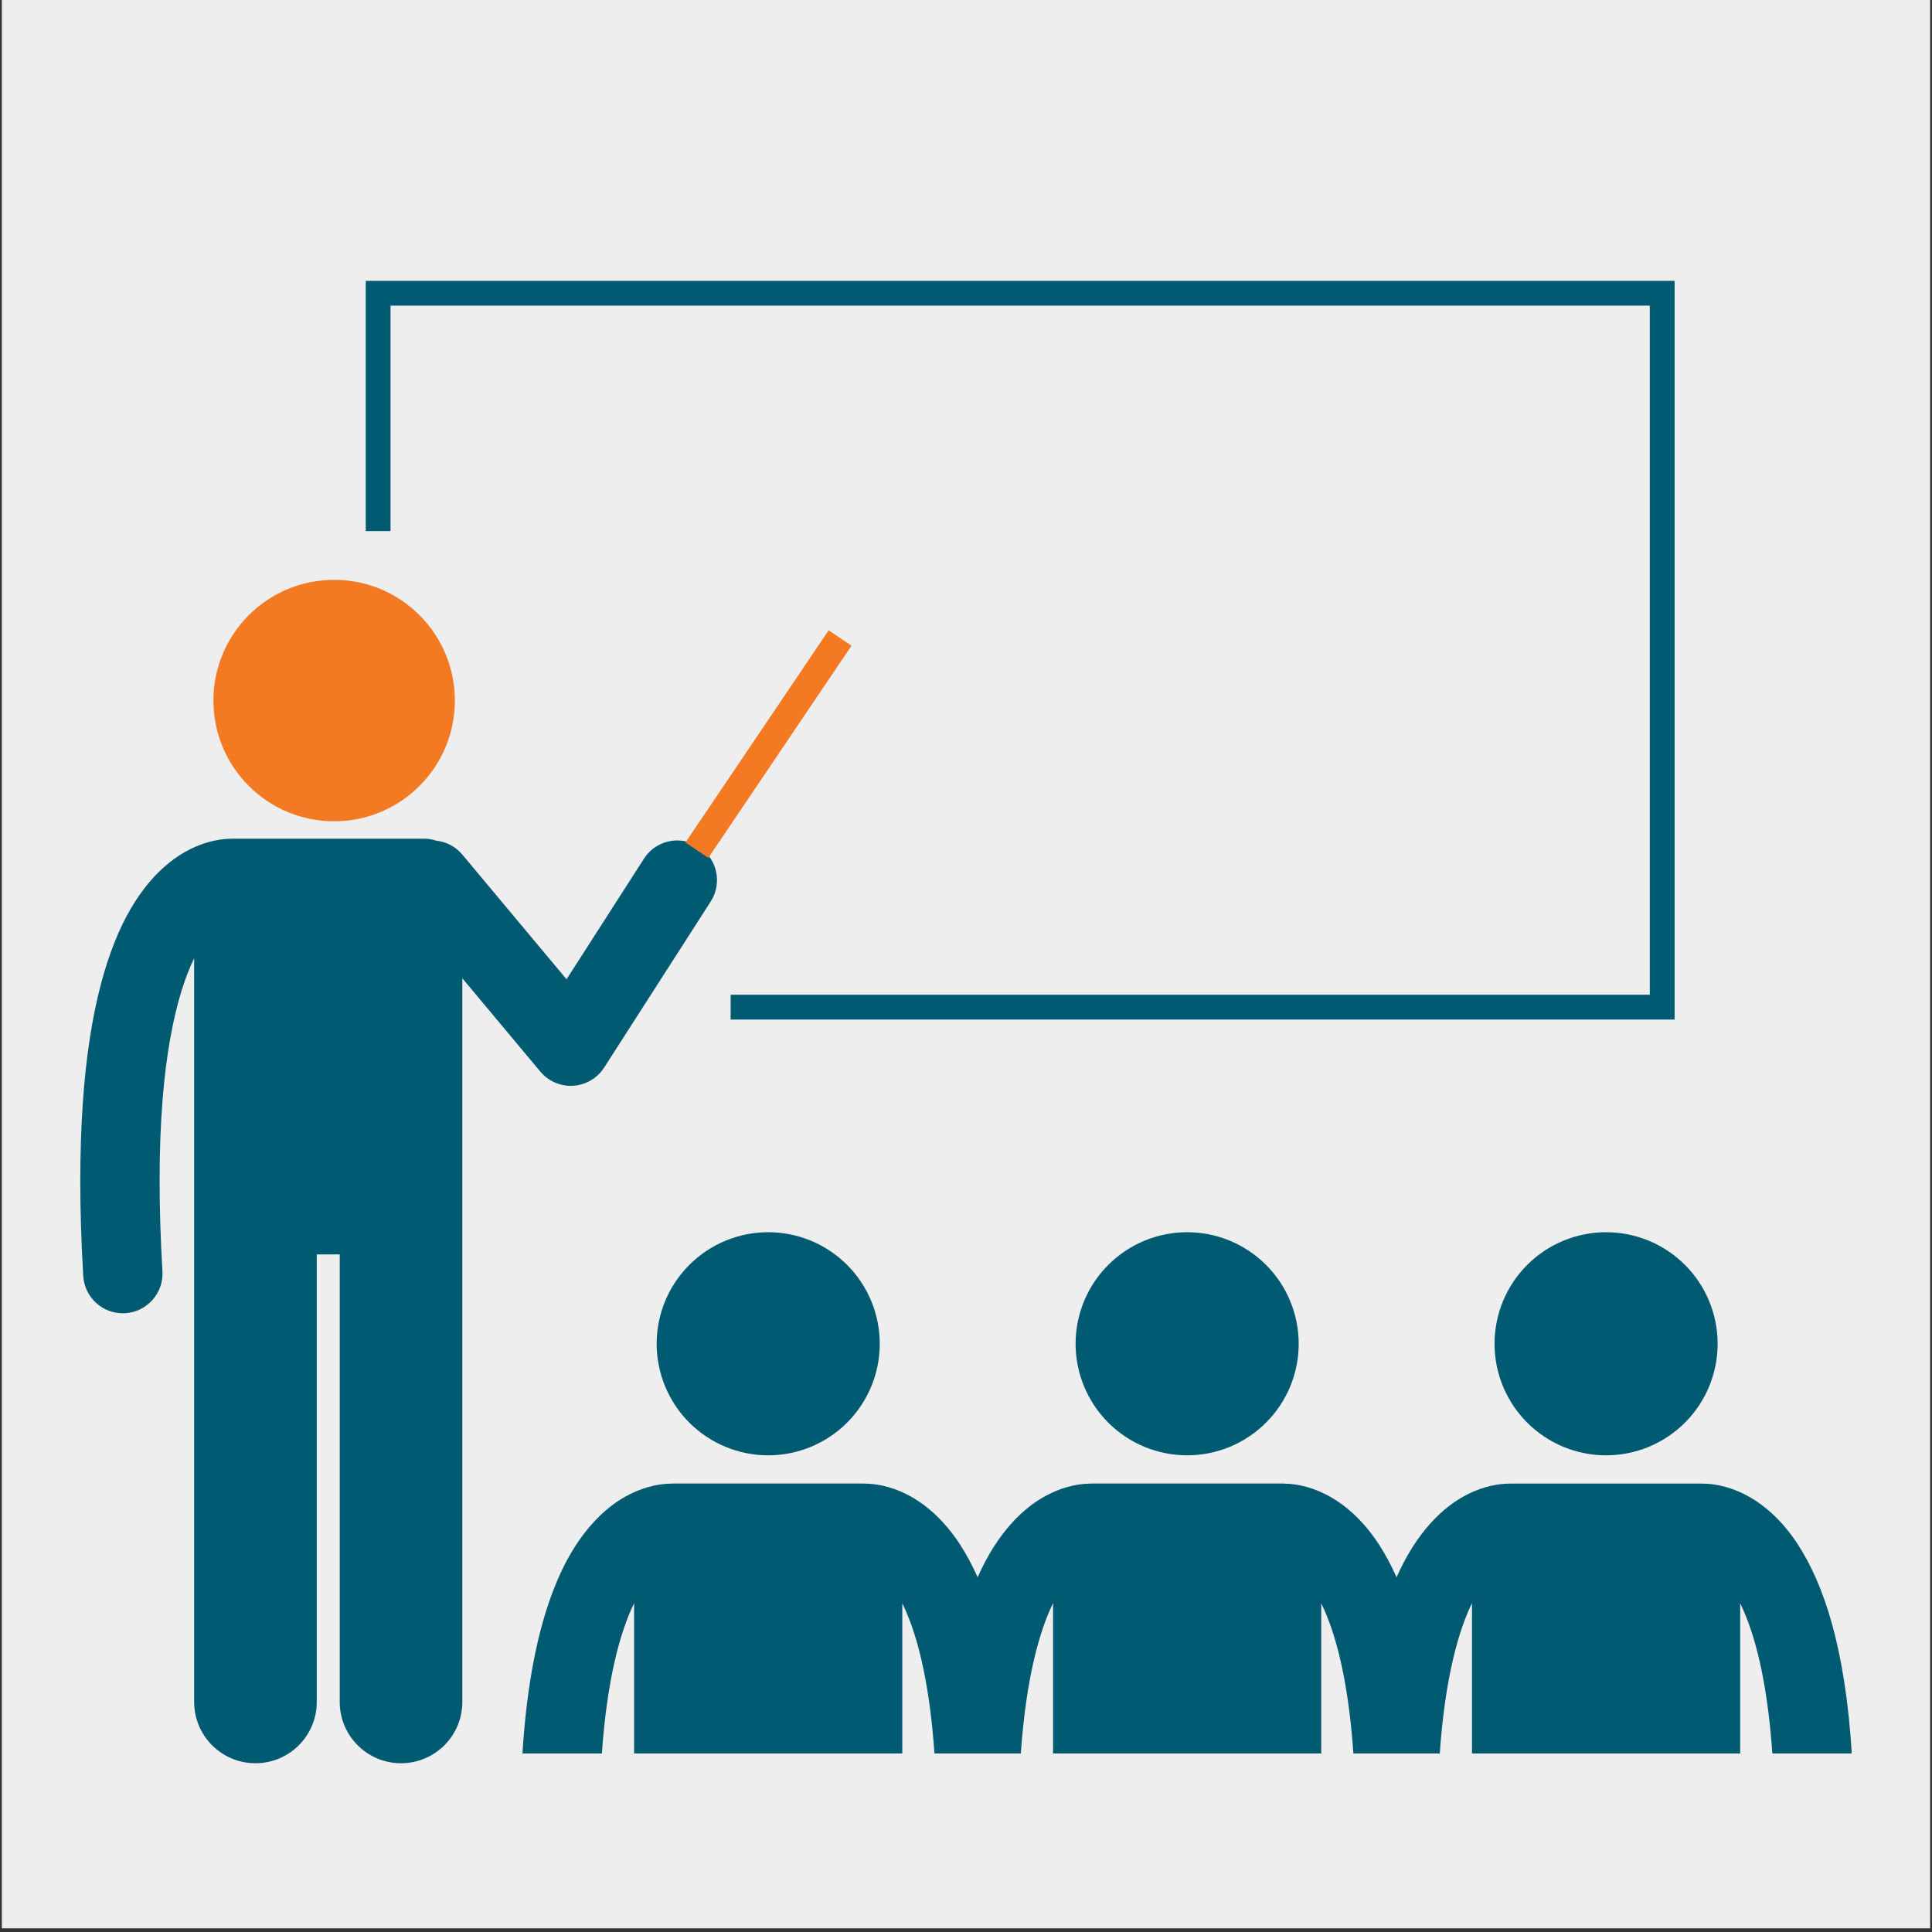 <svg xmlns="http://www.w3.org/2000/svg" xmlns:xlink="http://www.w3.org/1999/xlink" width="700" zoomAndPan="magnify" viewBox="0 0 525 525" height="700" preserveAspectRatio="xMidYMid meet" version="1.0"><rect x="0" y="0" width="525" height="525" fill="#333333" stroke="none"/><defs><clipPath id="b2d37b32bd"><path d="M 0.5 0 L 524.5 0 L 524.5 524 L 0.5 524 Z M 0.5 0 " clip-rule="nonzero"/></clipPath><clipPath id="1bb133aa09"><path d="M 21.816 172 L 230 172 L 230 479.637 L 21.816 479.637 Z M 21.816 172 " clip-rule="nonzero"/></clipPath><clipPath id="0c14606820"><path d="M 99 76.156 L 456 76.156 L 456 278 L 99 278 Z M 99 76.156 " clip-rule="nonzero"/></clipPath><clipPath id="7e0ca66b4e"><path d="M 141 403 L 503.148 403 L 503.148 477 L 141 477 Z M 141 403 " clip-rule="nonzero"/></clipPath><clipPath id="629efac2fe"><path d="M 57.992 157.562 L 123.605 157.562 L 123.605 223.176 L 57.992 223.176 Z M 57.992 157.562 " clip-rule="nonzero"/></clipPath><clipPath id="dbfb4e6500"><path d="M 90.801 157.562 C 72.68 157.562 57.992 172.25 57.992 190.371 C 57.992 208.488 72.68 223.176 90.801 223.176 C 108.918 223.176 123.605 208.488 123.605 190.371 C 123.605 172.25 108.918 157.562 90.801 157.562 Z M 90.801 157.562 " clip-rule="nonzero"/></clipPath></defs><g clip-path="url(#b2d37b32bd)"><path fill="#eeeeee" d="M 0.5 0 L 524.5 0 L 524.5 524 L 0.5 524 Z M 0.5 0 " fill-opacity="1" fill-rule="nonzero"/></g><g clip-path="url(#1bb133aa09)"><path fill="#005a72" d="M 146.828 291.195 C 148.875 293.648 151.922 295.059 155.102 295.062 C 155.324 295.062 155.547 295.055 155.773 295.039 C 159.188 294.824 162.316 292.984 164.168 290.102 L 193.133 244.969 C 195.859 240.727 195.215 235.293 191.91 231.777 L 229.617 175.535 L 225.141 172.531 L 187.352 228.898 C 182.812 227.438 177.688 229.129 174.992 233.332 L 153.953 266.109 L 125.641 232.238 C 123.773 230 121.188 228.719 118.504 228.438 C 117.469 228.094 116.367 227.902 115.219 227.902 L 63.168 227.902 C 63.062 227.902 62.957 227.914 62.852 227.918 C 60.441 227.93 56.312 228.426 51.609 230.797 C 44.363 234.395 36.547 242.254 31.082 256.18 C 25.547 270.164 21.836 290.383 21.816 320.91 C 21.816 328.801 22.07 337.379 22.625 346.723 C 22.957 352.449 27.707 356.867 33.371 356.867 C 33.586 356.867 33.797 356.863 34.012 356.852 C 39.953 356.5 44.488 351.402 44.141 345.457 C 43.613 336.496 43.371 328.336 43.375 320.906 C 43.328 288.273 48.086 269.945 52.758 260.383 L 52.758 462.484 C 52.758 471.684 60.219 479.141 69.414 479.141 C 78.613 479.141 86.074 471.684 86.074 462.484 L 86.074 340.867 L 92.316 340.867 L 92.316 462.484 C 92.316 471.684 99.777 479.141 108.973 479.141 C 118.172 479.141 125.633 471.684 125.633 462.484 L 125.633 265.836 Z M 146.828 291.195 " fill-opacity="1" fill-rule="nonzero"/></g><path fill="#005a72" d="M 119.508 189.91 C 119.508 190.902 119.457 191.895 119.359 192.883 C 119.266 193.871 119.117 194.852 118.926 195.824 C 118.73 196.797 118.488 197.762 118.203 198.711 C 117.914 199.66 117.578 200.594 117.199 201.512 C 116.82 202.43 116.395 203.324 115.93 204.199 C 115.461 205.074 114.949 205.926 114.398 206.75 C 113.848 207.578 113.258 208.375 112.625 209.141 C 111.996 209.91 111.332 210.645 110.629 211.344 C 109.926 212.047 109.191 212.715 108.426 213.344 C 107.656 213.973 106.859 214.562 106.035 215.113 C 105.211 215.668 104.359 216.176 103.484 216.645 C 102.609 217.113 101.711 217.535 100.793 217.918 C 99.879 218.297 98.945 218.629 97.992 218.918 C 97.043 219.207 96.082 219.449 95.109 219.641 C 94.133 219.836 93.152 219.98 92.164 220.078 C 91.176 220.176 90.188 220.223 89.195 220.223 C 88.203 220.223 87.211 220.176 86.223 220.078 C 85.234 219.98 84.254 219.836 83.281 219.641 C 82.309 219.449 81.344 219.207 80.395 218.918 C 79.445 218.629 78.512 218.297 77.594 217.918 C 76.676 217.535 75.781 217.113 74.906 216.645 C 74.031 216.176 73.18 215.668 72.352 215.113 C 71.527 214.562 70.73 213.973 69.965 213.344 C 69.195 212.715 68.461 212.047 67.762 211.344 C 67.059 210.645 66.391 209.91 65.762 209.141 C 65.133 208.375 64.543 207.578 63.988 206.75 C 63.438 205.926 62.93 205.074 62.461 204.199 C 61.992 203.324 61.57 202.43 61.188 201.512 C 60.809 200.594 60.477 199.66 60.188 198.711 C 59.898 197.762 59.656 196.797 59.465 195.824 C 59.27 194.852 59.125 193.871 59.027 192.883 C 58.93 191.895 58.883 190.902 58.883 189.91 C 58.883 188.918 58.93 187.93 59.027 186.941 C 59.125 185.953 59.27 184.973 59.465 183.996 C 59.656 183.023 59.898 182.062 60.188 181.113 C 60.477 180.16 60.809 179.227 61.188 178.312 C 61.57 177.395 61.992 176.496 62.461 175.621 C 62.93 174.746 63.438 173.895 63.988 173.07 C 64.543 172.246 65.133 171.449 65.762 170.68 C 66.391 169.914 67.059 169.18 67.762 168.477 C 68.461 167.773 69.195 167.109 69.965 166.48 C 70.73 165.848 71.527 165.258 72.352 164.707 C 73.18 164.156 74.031 163.645 74.906 163.176 C 75.781 162.711 76.676 162.285 77.594 161.906 C 78.512 161.527 79.445 161.191 80.395 160.902 C 81.344 160.613 82.309 160.375 83.281 160.18 C 84.254 159.988 85.234 159.84 86.223 159.742 C 87.211 159.648 88.203 159.598 89.195 159.598 C 90.188 159.598 91.176 159.648 92.164 159.742 C 93.152 159.84 94.133 159.988 95.109 160.18 C 96.082 160.375 97.043 160.613 97.992 160.902 C 98.945 161.191 99.879 161.527 100.793 161.906 C 101.711 162.285 102.609 162.711 103.484 163.176 C 104.359 163.645 105.211 164.156 106.035 164.707 C 106.859 165.258 107.656 165.848 108.426 166.48 C 109.191 167.109 109.926 167.773 110.629 168.477 C 111.332 169.18 111.996 169.914 112.625 170.68 C 113.258 171.449 113.848 172.246 114.398 173.07 C 114.949 173.895 115.461 174.746 115.93 175.621 C 116.395 176.496 116.82 177.395 117.199 178.312 C 117.578 179.227 117.914 180.16 118.203 181.113 C 118.488 182.062 118.73 183.023 118.926 183.996 C 119.117 184.973 119.266 185.953 119.359 186.941 C 119.457 187.93 119.508 188.918 119.508 189.91 Z M 119.508 189.91 " fill-opacity="1" fill-rule="nonzero"/><g clip-path="url(#0c14606820)"><path fill="#005a72" d="M 455.059 76.316 L 99.387 76.316 L 99.387 144.312 L 106.121 144.312 L 106.121 83.047 L 448.32 83.047 L 448.32 270.312 L 198.547 270.312 L 198.547 277.055 L 455.059 277.055 Z M 455.059 76.316 " fill-opacity="1" fill-rule="nonzero"/></g><path fill="#005a72" d="M 239.066 365.152 C 239.066 366.145 239.016 367.137 238.918 368.125 C 238.82 369.113 238.676 370.094 238.484 371.066 C 238.289 372.039 238.047 373.004 237.762 373.953 C 237.473 374.902 237.137 375.836 236.758 376.754 C 236.379 377.672 235.953 378.566 235.484 379.441 C 235.02 380.316 234.508 381.168 233.957 381.992 C 233.406 382.82 232.812 383.617 232.184 384.383 C 231.555 385.152 230.891 385.887 230.188 386.586 C 229.484 387.289 228.75 387.957 227.984 388.586 C 227.215 389.215 226.418 389.805 225.594 390.355 C 224.77 390.91 223.918 391.418 223.043 391.887 C 222.168 392.355 221.27 392.777 220.352 393.16 C 219.434 393.539 218.5 393.871 217.551 394.16 C 216.602 394.449 215.641 394.691 214.664 394.883 C 213.691 395.078 212.711 395.223 211.723 395.32 C 210.734 395.418 209.746 395.465 208.754 395.465 C 207.758 395.465 206.77 395.418 205.781 395.32 C 204.793 395.223 203.812 395.078 202.84 394.883 C 201.863 394.691 200.902 394.449 199.953 394.16 C 199.004 393.871 198.07 393.539 197.152 393.16 C 196.234 392.777 195.34 392.355 194.461 391.887 C 193.586 391.418 192.738 390.91 191.91 390.355 C 191.086 389.805 190.289 389.215 189.523 388.586 C 188.754 387.957 188.02 387.289 187.316 386.586 C 186.617 385.887 185.949 385.152 185.32 384.383 C 184.691 383.617 184.098 382.82 183.547 381.992 C 182.996 381.168 182.488 380.316 182.02 379.441 C 181.551 378.566 181.125 377.672 180.746 376.754 C 180.367 375.836 180.031 374.902 179.746 373.953 C 179.457 373.004 179.215 372.039 179.023 371.066 C 178.828 370.094 178.684 369.113 178.586 368.125 C 178.488 367.137 178.438 366.145 178.438 365.152 C 178.438 364.16 178.488 363.168 178.586 362.184 C 178.684 361.195 178.828 360.215 179.023 359.238 C 179.215 358.266 179.457 357.305 179.746 356.355 C 180.031 355.402 180.367 354.469 180.746 353.555 C 181.125 352.637 181.551 351.738 182.02 350.863 C 182.488 349.988 182.996 349.137 183.547 348.312 C 184.098 347.488 184.691 346.691 185.32 345.922 C 185.949 345.156 186.617 344.422 187.316 343.719 C 188.02 343.016 188.754 342.352 189.523 341.723 C 190.289 341.09 191.086 340.5 191.91 339.949 C 192.738 339.398 193.586 338.887 194.461 338.418 C 195.34 337.953 196.234 337.527 197.152 337.148 C 198.07 336.77 199.004 336.434 199.953 336.145 C 200.902 335.855 201.863 335.617 202.84 335.422 C 203.812 335.23 204.793 335.082 205.781 334.984 C 206.77 334.891 207.758 334.84 208.754 334.84 C 209.746 334.84 210.734 334.891 211.723 334.984 C 212.711 335.082 213.691 335.23 214.664 335.422 C 215.641 335.617 216.602 335.855 217.551 336.145 C 218.5 336.434 219.434 336.77 220.352 337.148 C 221.27 337.527 222.168 337.953 223.043 338.418 C 223.918 338.887 224.77 339.398 225.594 339.949 C 226.418 340.5 227.215 341.09 227.984 341.723 C 228.75 342.352 229.484 343.016 230.188 343.719 C 230.891 344.422 231.555 345.156 232.184 345.922 C 232.812 346.691 233.406 347.488 233.957 348.312 C 234.508 349.137 235.02 349.988 235.484 350.863 C 235.953 351.738 236.379 352.637 236.758 353.555 C 237.137 354.469 237.473 355.402 237.762 356.355 C 238.047 357.305 238.289 358.266 238.484 359.238 C 238.676 360.215 238.82 361.195 238.918 362.184 C 239.016 363.168 239.066 364.16 239.066 365.152 Z M 239.066 365.152 " fill-opacity="1" fill-rule="nonzero"/><path fill="#005a72" d="M 352.906 365.152 C 352.906 366.145 352.859 367.137 352.762 368.125 C 352.664 369.113 352.52 370.094 352.324 371.066 C 352.129 372.039 351.891 373.004 351.602 373.953 C 351.312 374.902 350.98 375.836 350.598 376.754 C 350.219 377.672 349.797 378.566 349.328 379.441 C 348.859 380.316 348.352 381.168 347.797 381.992 C 347.246 382.82 346.656 383.617 346.027 384.383 C 345.395 385.152 344.73 385.887 344.027 386.586 C 343.328 387.289 342.59 387.957 341.824 388.586 C 341.059 389.215 340.262 389.805 339.434 390.355 C 338.609 390.91 337.758 391.418 336.883 391.887 C 336.008 392.355 335.109 392.777 334.195 393.16 C 333.277 393.539 332.344 393.871 331.395 394.16 C 330.441 394.449 329.48 394.691 328.508 394.883 C 327.535 395.078 326.555 395.223 325.566 395.32 C 324.578 395.418 323.586 395.465 322.594 395.465 C 321.602 395.465 320.609 395.418 319.621 395.32 C 318.633 395.223 317.652 395.078 316.68 394.883 C 315.707 394.691 314.746 394.449 313.793 394.16 C 312.844 393.871 311.91 393.539 310.992 393.16 C 310.078 392.777 309.18 392.355 308.305 391.887 C 307.43 391.418 306.578 390.91 305.754 390.355 C 304.926 389.805 304.133 389.215 303.363 388.586 C 302.598 387.957 301.863 387.289 301.16 386.586 C 300.457 385.887 299.793 385.152 299.16 384.383 C 298.531 383.617 297.941 382.82 297.391 381.992 C 296.84 381.168 296.328 380.316 295.859 379.441 C 295.391 378.566 294.969 377.672 294.59 376.754 C 294.207 375.836 293.875 374.902 293.586 373.953 C 293.297 373.004 293.059 372.039 292.863 371.066 C 292.668 370.094 292.523 369.113 292.426 368.125 C 292.328 367.137 292.281 366.145 292.281 365.152 C 292.281 364.16 292.328 363.168 292.426 362.184 C 292.523 361.195 292.668 360.215 292.863 359.238 C 293.059 358.266 293.297 357.305 293.586 356.355 C 293.875 355.402 294.207 354.469 294.59 353.555 C 294.969 352.637 295.391 351.738 295.859 350.863 C 296.328 349.988 296.84 349.137 297.391 348.312 C 297.941 347.488 298.531 346.691 299.16 345.922 C 299.793 345.156 300.457 344.422 301.16 343.719 C 301.863 343.016 302.598 342.352 303.363 341.723 C 304.133 341.09 304.926 340.5 305.754 339.949 C 306.578 339.398 307.43 338.887 308.305 338.418 C 309.18 337.953 310.078 337.527 310.992 337.148 C 311.91 336.77 312.844 336.434 313.793 336.145 C 314.746 335.855 315.707 335.617 316.68 335.422 C 317.652 335.23 318.633 335.082 319.621 334.984 C 320.609 334.891 321.602 334.84 322.594 334.84 C 323.586 334.84 324.578 334.891 325.566 334.984 C 326.555 335.082 327.535 335.23 328.508 335.422 C 329.48 335.617 330.441 335.855 331.395 336.145 C 332.344 336.434 333.277 336.77 334.195 337.148 C 335.113 337.527 336.008 337.953 336.883 338.418 C 337.758 338.887 338.609 339.398 339.434 339.949 C 340.262 340.5 341.059 341.09 341.824 341.723 C 342.59 342.352 343.328 343.016 344.027 343.719 C 344.73 344.422 345.395 345.156 346.027 345.922 C 346.656 346.691 347.246 347.488 347.797 348.312 C 348.352 349.137 348.859 349.988 349.328 350.863 C 349.797 351.738 350.219 352.637 350.598 353.555 C 350.98 354.469 351.312 355.402 351.602 356.355 C 351.891 357.305 352.129 358.266 352.324 359.238 C 352.52 360.215 352.664 361.195 352.762 362.184 C 352.859 363.168 352.906 364.16 352.906 365.152 Z M 352.906 365.152 " fill-opacity="1" fill-rule="nonzero"/><g clip-path="url(#7e0ca66b4e)"><path fill="#005a72" d="M 172.316 435.633 L 172.316 476.488 L 245.191 476.488 L 245.191 435.695 C 245.988 437.332 246.797 439.211 247.59 441.402 C 250.367 449.102 252.816 460.426 253.93 476.488 L 277.398 476.488 C 278.836 455.828 282.523 443.074 286.156 435.633 L 286.156 476.488 L 359.031 476.488 L 359.031 435.691 C 359.832 437.332 360.637 439.211 361.434 441.402 C 364.207 449.102 366.656 460.426 367.77 476.488 L 391.242 476.488 C 392.676 455.828 396.363 443.074 400 435.633 L 400 476.488 L 472.875 476.488 L 472.875 435.691 C 473.672 437.332 474.48 439.211 475.273 441.402 C 478.051 449.102 480.5 460.426 481.613 476.488 L 503.207 476.488 C 501.41 447.922 495.711 430.625 488.402 419.453 C 483.977 412.734 478.801 408.426 474.016 406.043 C 469.41 403.719 465.363 403.195 462.934 403.164 C 462.777 403.16 462.621 403.141 462.461 403.141 L 410.41 403.141 C 410.23 403.141 410.055 403.16 409.875 403.168 C 407.441 403.203 403.422 403.734 398.852 406.039 C 392.105 409.383 384.879 416.426 379.5 428.609 C 377.965 425.16 376.309 422.125 374.559 419.449 C 370.133 412.734 364.957 408.426 360.172 406.039 C 355.57 403.715 351.52 403.195 349.09 403.164 C 348.934 403.156 348.777 403.137 348.617 403.137 L 296.566 403.137 C 296.387 403.137 296.211 403.156 296.031 403.164 C 293.598 403.199 289.578 403.734 285.008 406.039 C 278.262 409.379 271.035 416.422 265.66 428.605 C 264.125 425.16 262.465 422.125 260.715 419.449 C 256.289 412.734 251.113 408.426 246.328 406.039 C 241.727 403.715 237.676 403.195 235.25 403.16 C 235.09 403.156 234.938 403.137 234.773 403.137 L 182.723 403.137 C 182.543 403.137 182.367 403.156 182.188 403.164 C 179.754 403.199 175.734 403.734 171.164 406.039 C 163.918 409.629 156.105 417.488 150.637 431.422 C 146.391 442.148 143.223 456.574 141.969 476.484 L 163.555 476.484 C 164.992 455.828 168.68 443.074 172.316 435.633 Z M 172.316 435.633 " fill-opacity="1" fill-rule="nonzero"/></g><path fill="#005a72" d="M 466.75 365.152 C 466.75 366.145 466.699 367.137 466.602 368.125 C 466.504 369.113 466.359 370.094 466.164 371.066 C 465.973 372.039 465.73 373.004 465.441 373.953 C 465.156 374.902 464.82 375.836 464.441 376.754 C 464.062 377.672 463.637 378.566 463.168 379.441 C 462.699 380.316 462.191 381.168 461.641 381.992 C 461.09 382.82 460.496 383.617 459.867 384.383 C 459.238 385.152 458.57 385.887 457.871 386.586 C 457.168 387.289 456.434 387.957 455.664 388.586 C 454.898 389.215 454.102 389.805 453.277 390.355 C 452.449 390.91 451.602 391.418 450.727 391.887 C 449.848 392.355 448.953 392.777 448.035 393.16 C 447.117 393.539 446.184 393.871 445.234 394.16 C 444.285 394.449 443.324 394.691 442.348 394.883 C 441.375 395.078 440.395 395.223 439.406 395.32 C 438.418 395.418 437.43 395.465 436.438 395.465 C 435.441 395.465 434.453 395.418 433.465 395.32 C 432.477 395.223 431.496 395.078 430.523 394.883 C 429.547 394.691 428.586 394.449 427.637 394.16 C 426.688 393.871 425.754 393.539 424.836 393.16 C 423.918 392.777 423.023 392.355 422.145 391.887 C 421.27 391.418 420.422 390.91 419.594 390.355 C 418.77 389.805 417.973 389.215 417.207 388.586 C 416.438 387.957 415.703 387.289 415 386.586 C 414.301 385.887 413.633 385.152 413.004 384.383 C 412.375 383.617 411.781 382.82 411.23 381.992 C 410.68 381.168 410.172 380.316 409.703 379.441 C 409.234 378.566 408.809 377.672 408.43 376.754 C 408.051 375.836 407.715 374.902 407.43 373.953 C 407.141 373.004 406.898 372.039 406.707 371.066 C 406.512 370.094 406.367 369.113 406.27 368.125 C 406.172 367.137 406.121 366.145 406.121 365.152 C 406.121 364.16 406.172 363.168 406.27 362.184 C 406.367 361.195 406.512 360.215 406.707 359.238 C 406.898 358.266 407.141 357.305 407.43 356.355 C 407.715 355.402 408.051 354.469 408.43 353.555 C 408.809 352.637 409.234 351.738 409.703 350.863 C 410.172 349.988 410.68 349.137 411.23 348.312 C 411.781 347.488 412.375 346.691 413.004 345.922 C 413.633 345.156 414.301 344.422 415 343.719 C 415.703 343.016 416.438 342.352 417.207 341.723 C 417.973 341.09 418.77 340.5 419.594 339.949 C 420.422 339.398 421.27 338.887 422.145 338.418 C 423.023 337.953 423.918 337.527 424.836 337.148 C 425.754 336.77 426.688 336.434 427.637 336.145 C 428.586 335.855 429.547 335.617 430.523 335.422 C 431.496 335.23 432.477 335.082 433.465 334.984 C 434.453 334.891 435.441 334.84 436.438 334.84 C 437.43 334.84 438.418 334.891 439.406 334.984 C 440.395 335.082 441.375 335.23 442.348 335.422 C 443.324 335.617 444.285 335.855 445.234 336.145 C 446.184 336.434 447.117 336.77 448.035 337.148 C 448.953 337.527 449.848 337.953 450.727 338.418 C 451.602 338.887 452.449 339.398 453.277 339.949 C 454.102 340.5 454.898 341.09 455.664 341.723 C 456.434 342.352 457.168 343.016 457.871 343.719 C 458.57 344.422 459.238 345.156 459.867 345.922 C 460.496 346.691 461.09 347.488 461.641 348.312 C 462.191 349.137 462.699 349.988 463.168 350.863 C 463.637 351.738 464.062 352.637 464.441 353.555 C 464.82 354.469 465.156 355.402 465.441 356.355 C 465.73 357.305 465.973 358.266 466.164 359.238 C 466.359 360.215 466.504 361.195 466.602 362.184 C 466.699 363.168 466.75 364.16 466.75 365.152 Z M 466.75 365.152 " fill-opacity="1" fill-rule="nonzero"/><g clip-path="url(#629efac2fe)"><g clip-path="url(#dbfb4e6500)"><path fill="#f47923" d="M 57.992 157.562 L 123.605 157.562 L 123.605 223.176 L 57.992 223.176 Z M 57.992 157.562 " fill-opacity="1" fill-rule="nonzero"/></g></g><path stroke-linecap="butt" transform="matrix(-0.419, 0.621, -0.621, -0.419, 231.387, 175.465)" fill="none" stroke-linejoin="miter" d="M -0.002 4.999 L 92.854 5.002 " stroke="#f47923" stroke-width="10" stroke-opacity="1" stroke-miterlimit="4"/></svg>